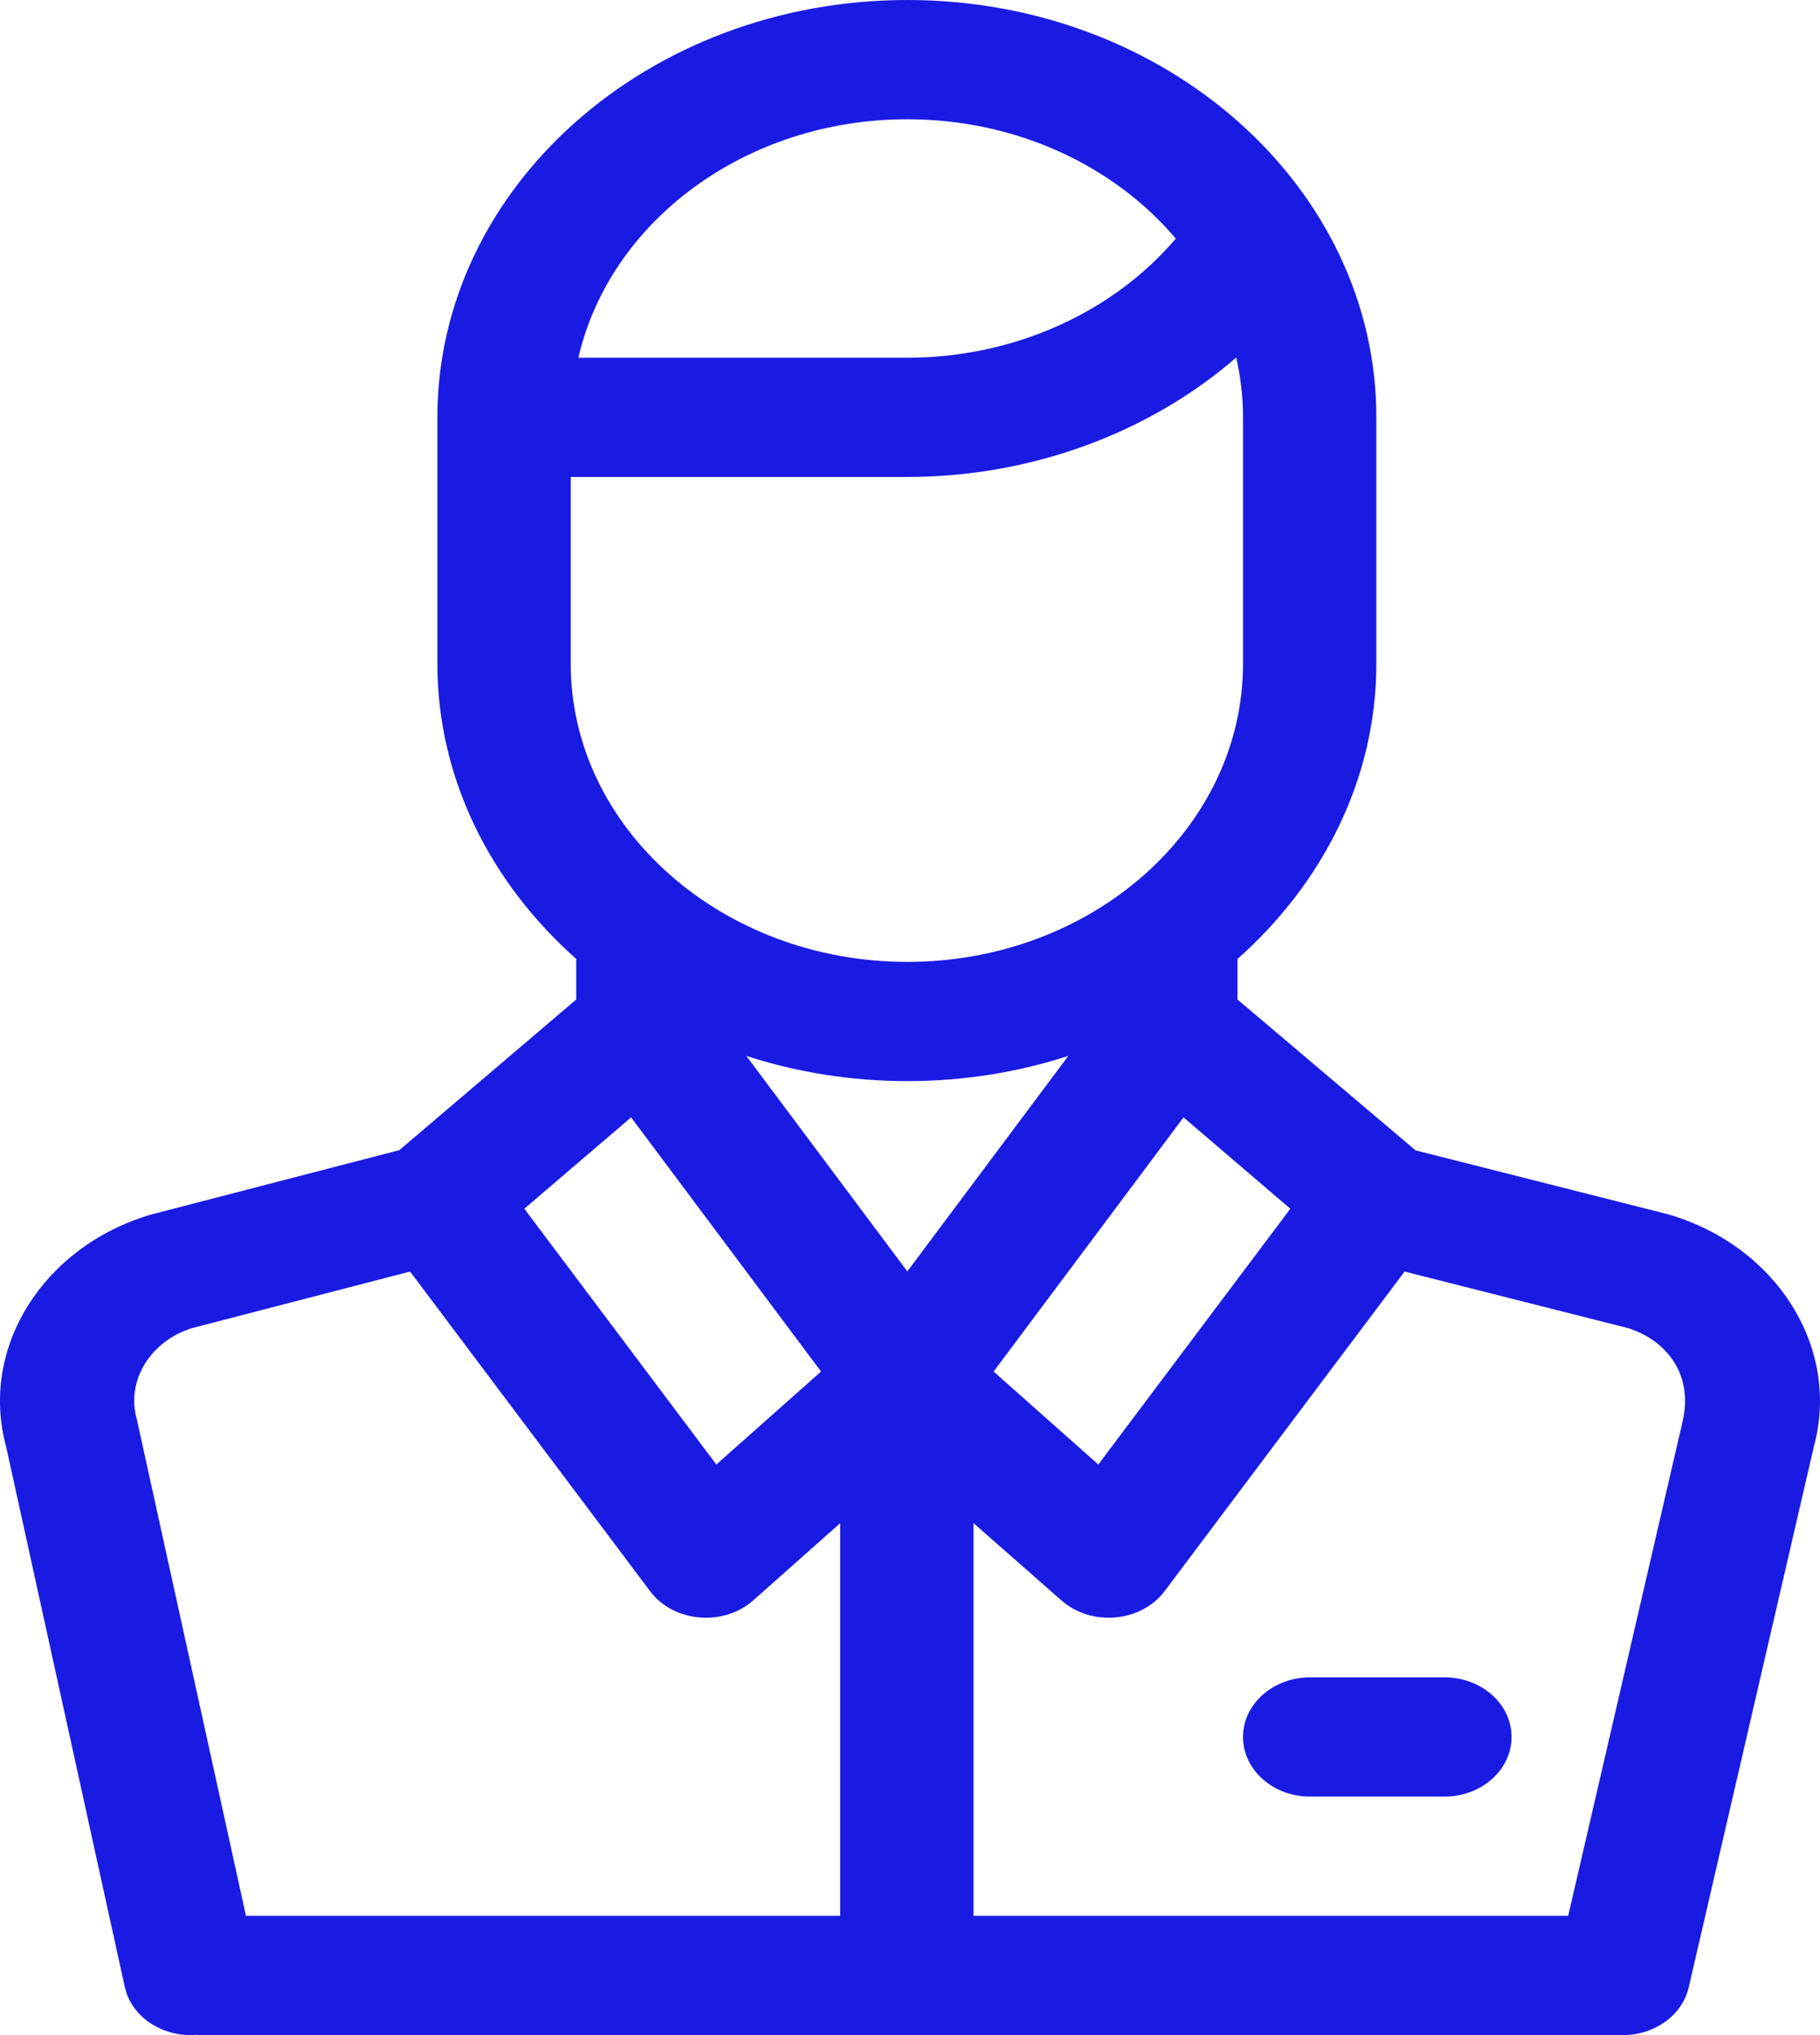 <?xml version="1.0" encoding="UTF-8"?> <svg xmlns="http://www.w3.org/2000/svg" width="34" height="38" viewBox="0 0 34 38" fill="none"> <path d="M31.183 22.68C31.166 22.675 31.148 22.67 31.131 22.666L26.444 21.48L23.118 18.663V17.906C24.71 16.494 25.712 14.545 25.712 12.394V7.793C25.713 3.507 21.802 0 16.95 0C12.109 0 8.171 3.496 8.171 7.793V12.395C8.171 14.545 9.173 16.494 10.765 17.906V18.663L7.46 21.476L2.862 22.668C2.846 22.672 2.831 22.676 2.817 22.68C0.798 23.277 -0.384 25.174 0.113 27.007L2.331 37.1C2.447 37.631 2.972 38 3.56 38C3.595 38 3.63 37.998 3.665 37.995C3.697 37.998 3.729 38 3.761 38H30.318C30.914 38 31.427 37.628 31.547 37.111L33.885 27.013C34.386 25.178 33.204 23.278 31.183 22.68ZM24.105 22.57L20.518 27.346L18.562 25.61L22.11 20.864L24.105 22.57ZM16.95 2.227C18.998 2.227 20.82 3.103 21.965 4.455C20.788 5.841 18.928 6.68 16.95 6.68H10.805C11.388 4.142 13.921 2.227 16.95 2.227ZM10.662 12.395V8.906H16.95C19.269 8.906 21.472 8.083 23.094 6.676C23.177 7.037 23.221 7.411 23.221 7.793V12.395C23.221 15.464 20.408 17.961 16.95 17.961C13.492 17.961 10.662 15.464 10.662 12.395ZM11.79 20.864L15.338 25.61L13.382 27.346L9.795 22.57L11.79 20.864ZM15.696 35.773H4.595C4.585 35.731 2.567 26.539 2.555 26.497C2.354 25.782 2.808 25.04 3.591 24.798L7.661 23.743L12.144 29.711C12.582 30.295 13.514 30.378 14.074 29.881L15.696 28.441L15.696 35.773ZM13.942 19.716C14.88 20.021 15.894 20.187 16.95 20.187C18.006 20.187 19.019 20.021 19.958 19.716L16.95 23.74L13.942 19.716ZM31.433 26.543L29.296 35.773H18.187V28.441L19.826 29.881C20.385 30.378 21.317 30.295 21.756 29.711L26.239 23.743L30.413 24.799C31.098 25.012 31.645 25.637 31.433 26.543Z" fill="#1A1BE2"></path> <path d="M26.984 31.32H24.475C23.783 31.32 23.221 31.819 23.221 32.433C23.221 33.048 23.783 33.547 24.475 33.547H26.984C27.676 33.547 28.238 33.048 28.238 32.433C28.238 31.819 27.676 31.32 26.984 31.32Z" fill="#1A1BE2"></path> </svg> 
